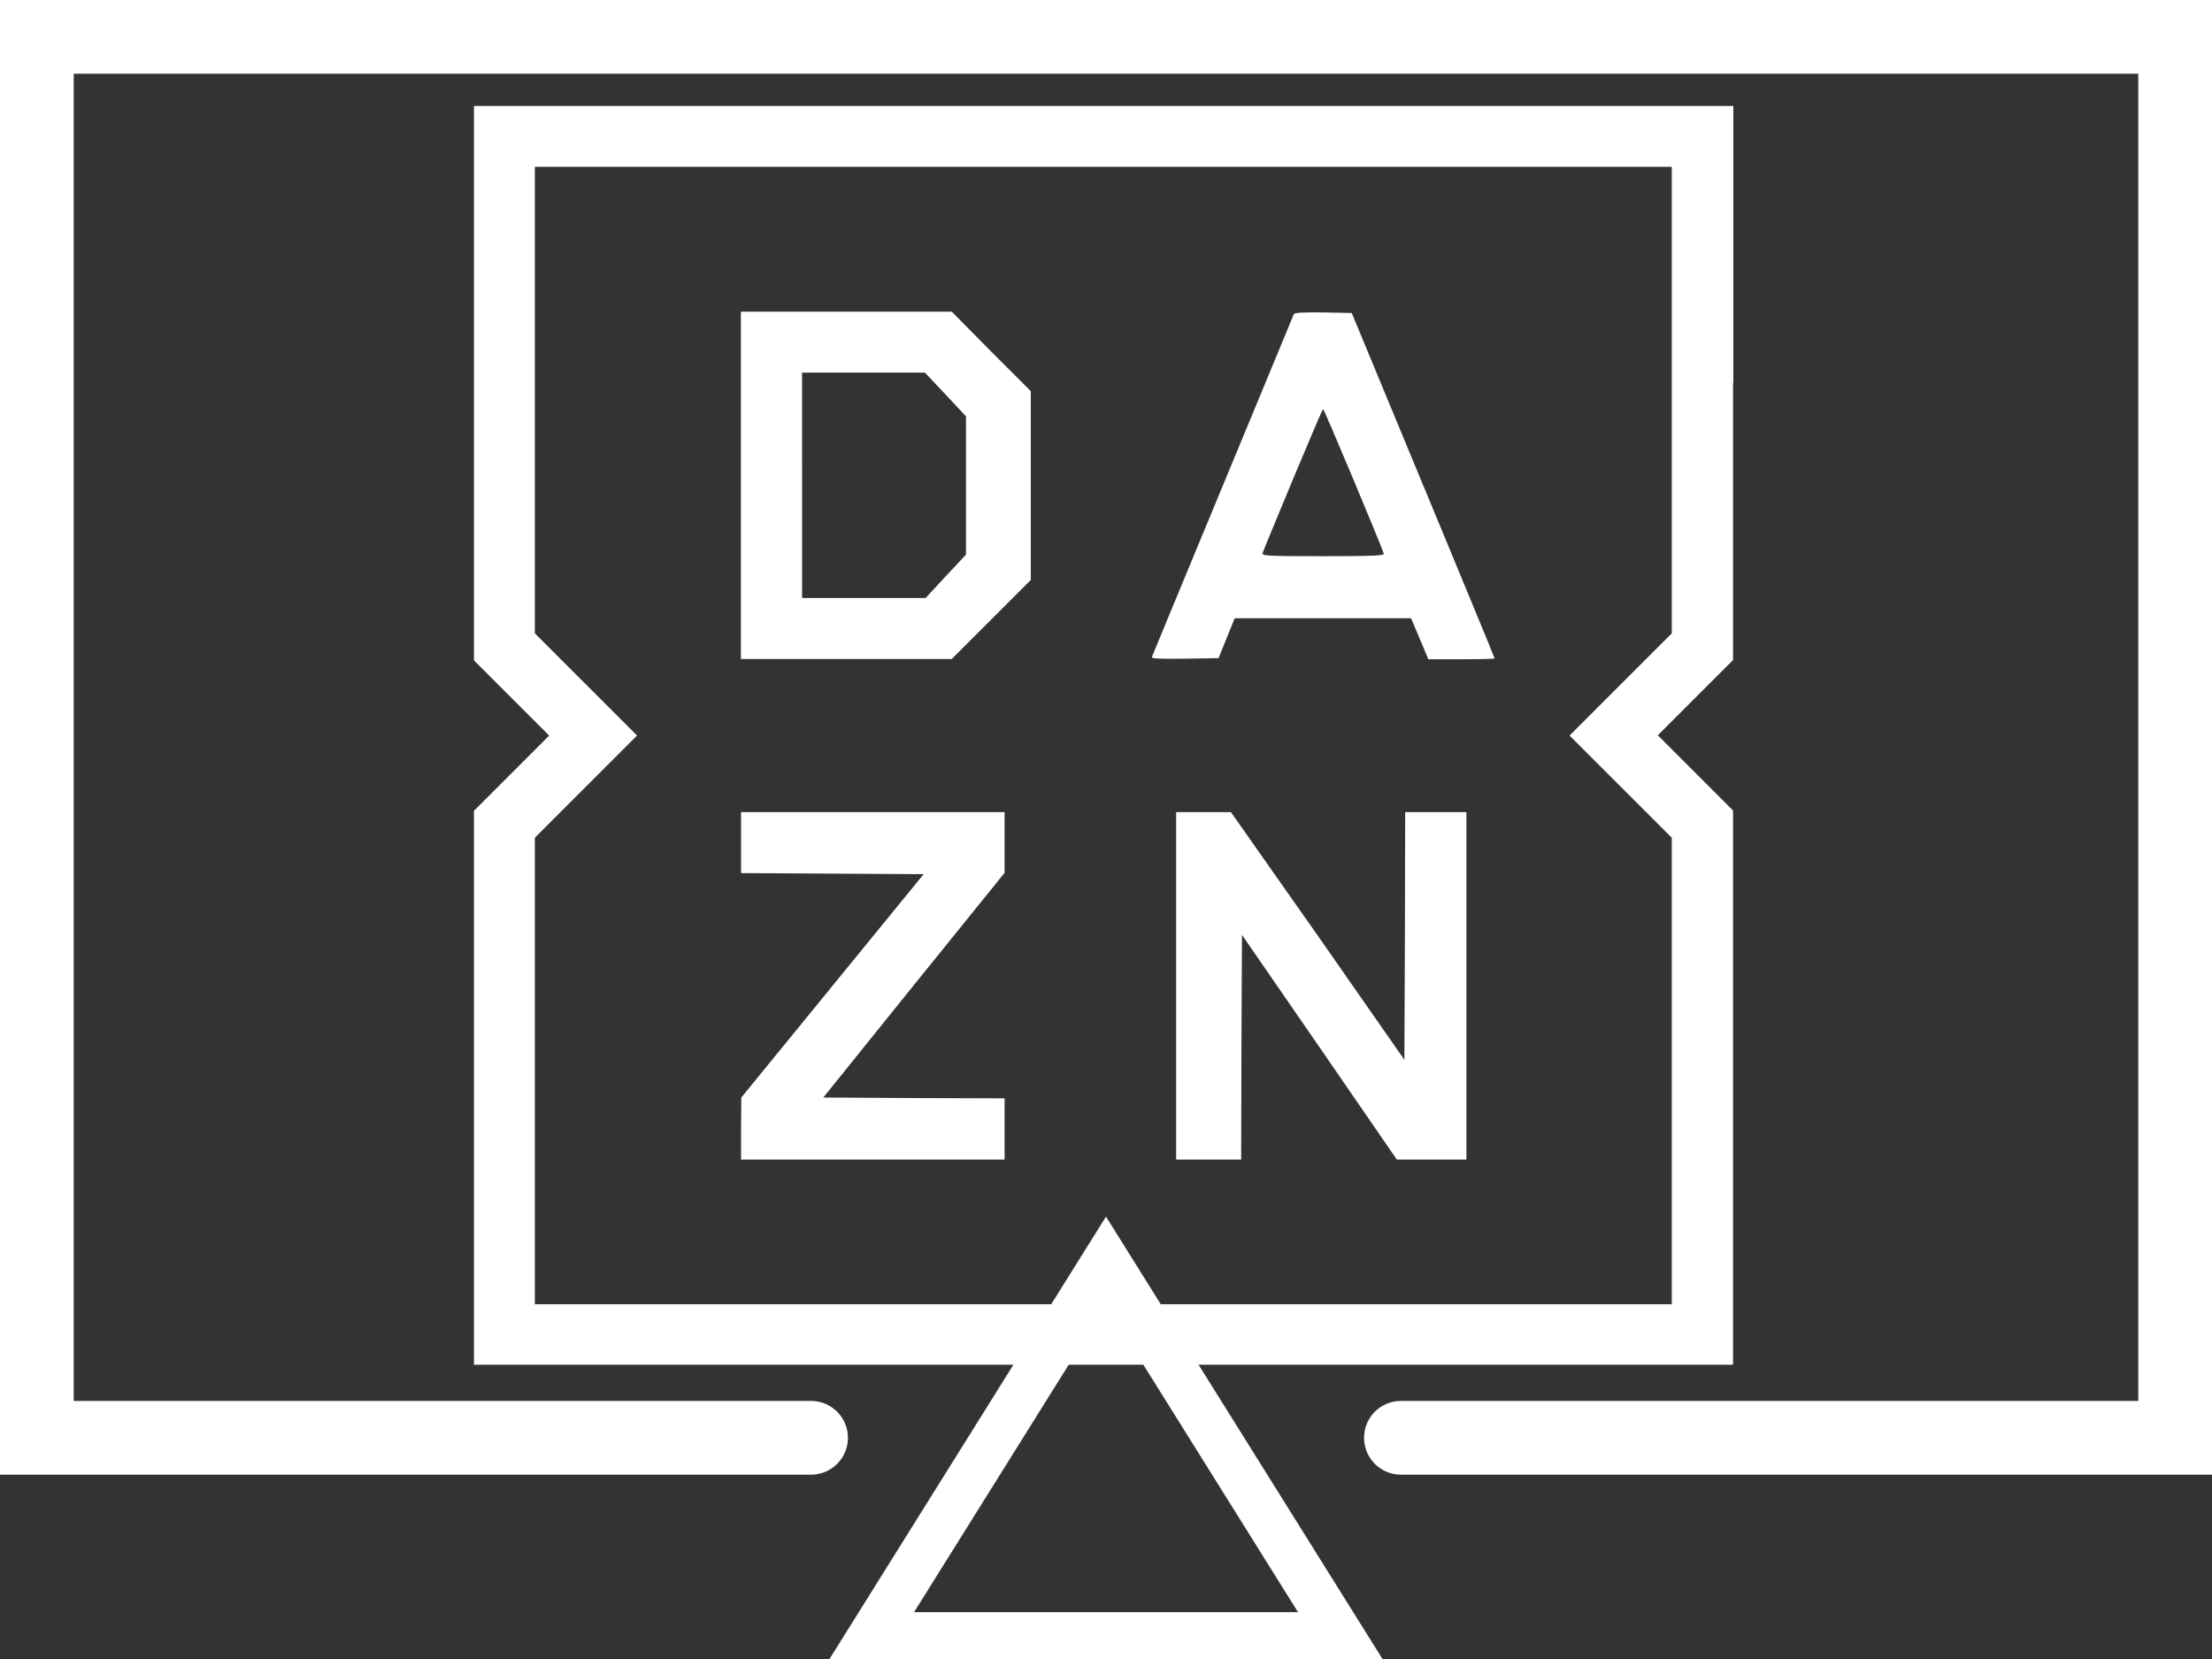 <?xml version="1.0" encoding="UTF-8" standalone="no"?>
<svg
   xmlns:dc="http://purl.org/dc/elements/1.1/"
   xmlns:cc="http://creativecommons.org/ns#"
   xmlns:rdf="http://www.w3.org/1999/02/22-rdf-syntax-ns#"
   xmlns:svg="http://www.w3.org/2000/svg"
   xmlns="http://www.w3.org/2000/svg"
   xmlns:sodipodi="http://sodipodi.sourceforge.net/DTD/sodipodi-0.dtd"
   xmlns:inkscape="http://www.inkscape.org/namespaces/inkscape"
   sodipodi:docname="DAZN.svg"
   height="100%"
   width="100%"
   inkscape:version="1.0 (4035a4fb49, 2020-05-01)"
   xml:space="preserve"
   viewBox="0 0 60 45"
   y="0px"
   x="0px"
   id="Capa_1"
   version="1.1"><rect x="0" y="0" width="60" height="45" fill="#333333" stroke="none"/><defs
   id="defs41"><inkscape:perspective
     id="perspective45"
     inkscape:persp3d-origin="30 : 20 : 1"
     inkscape:vp_z="60 : 30 : 1"
     inkscape:vp_y="0 : 1000 : 0"
     inkscape:vp_x="0 : 30 : 1"
     sodipodi:type="inkscape:persp3d" /><inkscape:perspective
     sodipodi:type="inkscape:persp3d"
     inkscape:vp_x="0 : 0.5 : 1"
     inkscape:vp_y="0 : 1000 : 0"
     inkscape:vp_z="1 : 0.5 : 1"
     inkscape:persp3d-origin="0.5 : 0.33333333 : 1"
     id="perspective2837" /></defs><sodipodi:namedview
   inkscape:document-rotation="0"
   inkscape:current-layer="Capa_1"
   inkscape:window-maximized="1"
   inkscape:window-y="-8"
   inkscape:window-x="-8"
   inkscape:cy="38.516949"
   inkscape:cx="-10.176768"
   inkscape:zoom="3.9333333"
   showgrid="false"
   id="namedview39"
   inkscape:window-height="987"
   inkscape:window-width="1680"
   inkscape:pageshadow="2"
   inkscape:pageopacity="0"
   guidetolerance="10"
   gridtolerance="10"
   objecttolerance="10"
   borderopacity="1"
   bordercolor="#666666"
   pagecolor="#ffffff" />
<g
   style="fill:#ffffff"
   transform="translate(0,-15)"
   id="g3">
	<path
   style="fill:#ffffff"
   id="path5"
   d="M 22.5,60 H 37.5 L 30,48 22.5,60 z m 2.294,-1.271 5.207,-8.331 5.207,8.331 H 24.794 z" />
	<path
   style="fill:#ffffff"
   id="path7"
   d="m 0,15 v 40 h 22 c 0.553,0 1,-0.447 1,-1 0,-0.553 -0.447,-1 -1,-1 H 2 V 17 H 58 V 53 H 38 c -0.553,0 -1,0.447 -1,1 0,0.553 0.447,1 1,1 H 60 V 15 H 0 z" />
</g>
<g
   transform="translate(0,-15)"
   id="g9">
</g>
<g
   transform="translate(0,-15)"
   id="g11">
</g>
<g
   transform="translate(0,-15)"
   id="g13">
</g>
<g
   transform="translate(0,-15)"
   id="g15">
</g>
<g
   transform="translate(0,-15)"
   id="g17">
</g>
<g
   transform="translate(0,-15)"
   id="g19">
</g>
<g
   transform="translate(0,-15)"
   id="g21">
</g>
<g
   transform="translate(0,-15)"
   id="g23">
</g>
<g
   transform="translate(0,-15)"
   id="g25">
</g>
<g
   transform="translate(0,-15)"
   id="g27">
</g>
<g
   transform="translate(0,-15)"
   id="g29">
</g>
<g
   transform="translate(0,-15)"
   id="g31">
</g>
<g
   transform="translate(0,-15)"
   id="g33">
</g>
<g
   transform="translate(0,-15)"
   id="g35">
</g>
<g
   transform="translate(0,-15)"
   id="g37">
</g>
<g
   style="fill:#ffffff"
   transform="matrix(1.626,0,0,1.626,241.226,-17.567)"
   id="g2872"><path
     class="st0"
     d="m -119.445,17.19 v 4.625 l -0.625,0.625 -0.63,0.63 0.63,0.63 0.625,0.625 v 4.625 4.62 h -10.504 -10.5 v -4.611 -4.629 l 0.625,-0.625 0.63,-0.63 -0.63,-0.63 -0.625,-0.625 v -4.629 -4.62 h 10.504 10.505 v 4.62 z m -19.988,0.288 v 3.891 l 0.85,0.85 0.855,0.855 -0.855,0.855 -0.85,0.85 v 3.891 3.891 h 9.483 9.483 v -3.891 -3.891 l -0.85,-0.85 -0.855,-0.855 0.855,-0.855 0.85,-0.85 v -3.891 -3.891 h -9.483 -9.483 z"
     id="path7-1"
     style="fill:#ffffff" /><path
     class="st0"
     d="m -131.821,16.668 0.661,0.661 v 1.575 1.575 l -0.657,0.657 -0.661,0.661 h -1.759 -1.759 v -2.897 -2.897 h 1.759 1.759 z m -3.154,2.236 v 1.876 h 1.03 1.03 l 0.337,-0.364 0.337,-0.36 v -1.152 -1.156 l -0.342,-0.364 -0.342,-0.364 h -1.03 -1.021 z"
     id="path9"
     style="fill:#ffffff" /><path
     class="st0"
     d="m -124.614,18.899 c 0.657,1.584 1.192,2.879 1.192,2.888 0,0.009 -0.247,0.014 -0.553,0.014 h -0.553 l -0.144,-0.342 -0.144,-0.342 h -1.471 -1.471 l -0.135,0.333 -0.135,0.333 -0.562,0.009 c -0.445,0.004 -0.562,0 -0.549,-0.031 0.009,-0.022 0.54,-1.309 1.183,-2.857 0.643,-1.552 1.174,-2.834 1.183,-2.857 0.013,-0.027 0.13,-0.036 0.495,-0.031 l 0.472,0.009 1.192,2.875 z m -2.173,-0.099 c -0.265,0.643 -0.495,1.192 -0.504,1.224 -0.018,0.054 0.041,0.058 1.008,0.058 0.823,0 1.021,-0.009 1.012,-0.041 -0.022,-0.09 -0.994,-2.411 -1.012,-2.411 -0.014,0 -0.234,0.531 -0.504,1.17 z"
     id="path11"
     style="fill:#ffffff" /><polygon
     transform="matrix(0.045,0,0,0.045,-143.747,9.182)"
     class="st0"
     points="202.8,442.9 236.3,443.1 270,443.2 270,454.6 270,465.9 221.1,465.9 172.3,465.9 172.3,454.3 172.4,442.9 206.2,401.5 240,360.1 206.1,359.9 172.3,359.7 172.3,348.4 172.3,337.1 221.1,337.1 270,337.1 270,348.3 270,359.6 236.3,401.3 "
     id="polygon13"
     style="fill:#ffffff" /><polygon
     transform="matrix(0.045,0,0,0.045,-143.747,9.182)"
     class="st0"
     points="418.5,337.1 429.9,337.1 441.2,337.1 441.2,401.5 441.2,465.9 428.3,465.9 415.4,465.9 386.7,424.2 358,382.6 357.8,424.3 357.7,465.9 345.7,465.9 333.6,465.9 333.6,401.5 333.6,337.1 343.8,337.1 353.9,337.1 386.1,382.9 418.2,428.9 418.4,382.9 "
     id="polygon15"
     style="fill:#ffffff" /></g></svg>
